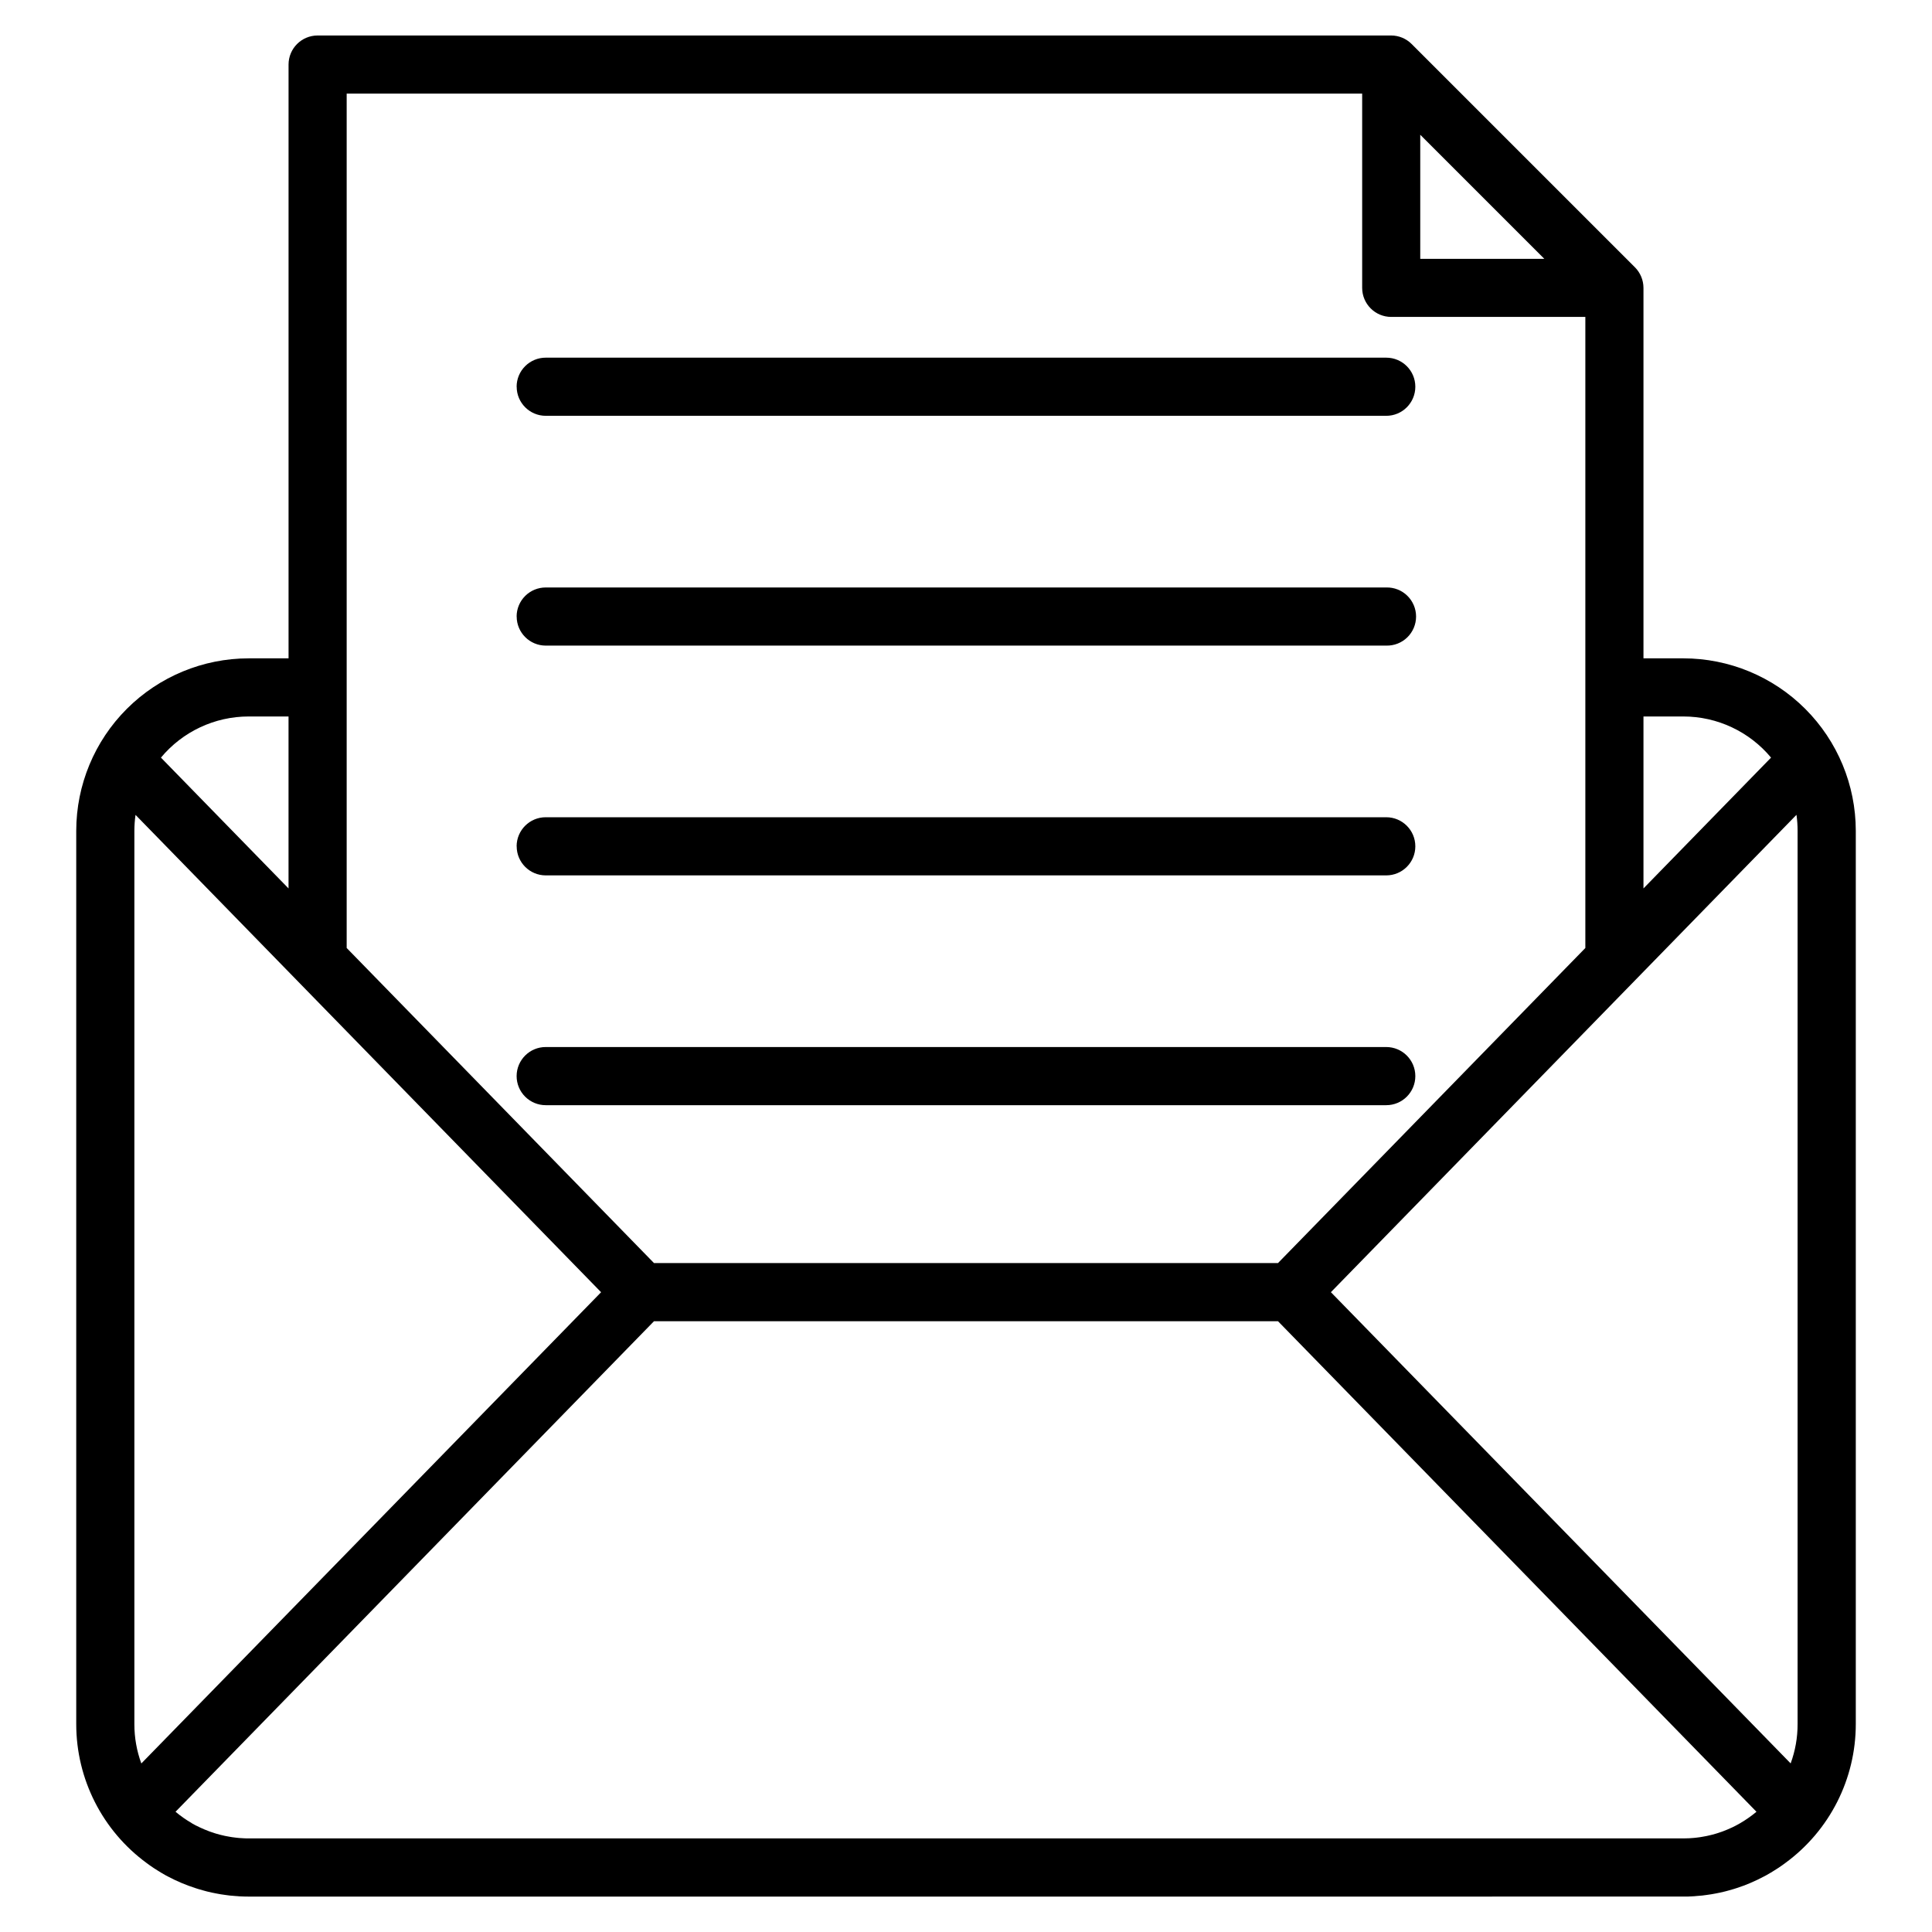 <?xml version="1.0" encoding="UTF-8"?>
<!-- Uploaded to: SVG Repo, www.svgrepo.com, Generator: SVG Repo Mixer Tools -->
<svg fill="#000000" width="800px" height="800px" version="1.1" viewBox="144 144 512 512" xmlns="http://www.w3.org/2000/svg">
 <path d="m280.91 429.17c0.008-4.258 3.465-7.703 7.719-7.695h222.74c4.254 0 7.707 3.449 7.707 7.703 0 4.258-3.453 7.707-7.707 7.707h-222.74c-2.047 0.004-4.012-0.809-5.461-2.258-1.449-1.445-2.262-3.41-2.258-5.457zm0-60.898c0.008-4.258 3.465-7.703 7.719-7.695h222.74c4.254 0 7.707 3.449 7.707 7.707 0 4.254-3.453 7.703-7.707 7.703h-222.74c-4.254 0-7.703-3.449-7.703-7.703zm0-60.898c0.004-2.043 0.82-4 2.266-5.441 1.449-1.445 3.41-2.25 5.453-2.246h222.74c2.078-0.055 4.09 0.73 5.578 2.184 1.488 1.449 2.328 3.438 2.328 5.519 0 2.078-0.84 4.066-2.328 5.519-1.488 1.449-3.5 2.234-5.578 2.184h-222.74c-4.254-0.004-7.703-3.453-7.703-7.707zm0-60.891c0-2.047 0.816-4.008 2.266-5.449 1.445-1.445 3.41-2.254 5.453-2.25h222.74c4.254 0 7.707 3.449 7.707 7.703 0 4.258-3.453 7.707-7.707 7.707h-222.74c-4.254-0.004-7.703-3.453-7.703-7.707zm-71.016 384.71c-0.488 0-0.98 0-1.465-0.039l-0.473-0.031c-0.328 0-0.652-0.043-0.969-0.074l-0.531-0.059-0.887-0.113-0.559-0.09c-0.285-0.047-0.59-0.094-0.879-0.16l-0.531-0.102-0.902-0.211-0.484-0.117c-0.328-0.086-0.656-0.18-0.98-0.277l-0.375-0.117c-0.445-0.137-0.887-0.285-1.32-0.445-0.137-0.047-0.266-0.102-0.402-0.16-0.293-0.105-0.578-0.223-0.871-0.344s-0.484-0.207-0.711-0.312l-0.531-0.234-0.844-0.414-0.355-0.168c-0.316-0.168-0.648-0.352-0.961-0.531l-0.102-0.078c-1.496-0.871-2.918-1.867-4.242-2.984l126.79-129.99h165.38l126.79 129.99c-1.328 1.113-2.746 2.113-4.242 2.984l-0.133 0.078c-0.312 0.18-0.641 0.359-0.961 0.531l-0.336 0.176-0.84 0.414-0.531 0.234c-0.227 0.105-0.473 0.211-0.711 0.312-0.238 0.102-0.578 0.234-0.863 0.344l-0.402 0.16c-0.441 0.16-0.879 0.309-1.324 0.445l-0.371 0.117c-0.328 0.094-0.656 0.191-0.988 0.277l-0.484 0.117c-0.297 0.074-0.605 0.148-0.902 0.211l-0.531 0.102c-0.285 0.062-0.59 0.113-0.879 0.16l-0.559 0.09-0.852 0.109-0.531 0.059c-0.316 0.031-0.652 0.055-0.969 0.074l-0.473 0.031c-0.488 0-0.977 0.039-1.469 0.039zm0-297.32h10.57v45.57l-33.812-34.668c5.742-6.906 14.258-10.902 23.242-10.902zm-28.438 277.46 121.84-124.88-123.38-126.5c-0.199 1.391-0.301 2.797-0.305 4.199v236.78c-0.004 3.551 0.621 7.07 1.844 10.406zm54.418-442.52v226.12 0.293l81.434 83.492h165.38l81.445-83.488v-0.293-166.95h-51.441c-4.254 0-7.703-3.449-7.703-7.707v-51.473zm354.23 165.06c8.98 0 17.5 3.996 23.242 10.902l-33.809 34.668v-45.57zm-69.723-154.16 32.879 32.879-32.879 0.004zm-23.68 306.73 121.84 124.88c1.223-3.336 1.848-6.856 1.84-10.406v-236.78c0-1.402-0.098-2.809-0.297-4.199zm93.402-167.98h-10.566v-98.176c-0.004-2.043-0.82-4.004-2.262-5.453l-59.176-59.172c-1.441-1.445-3.402-2.258-5.445-2.258h-284.48c-4.254 0-7.703 3.449-7.703 7.703v157.36h-10.574c-12.113 0.012-23.727 4.828-32.293 13.391-8.566 8.566-13.383 20.176-13.398 32.289v236.78c0.004 14.559 6.953 28.242 18.707 36.836l0.727 0.531c0.387 0.266 0.762 0.531 1.145 0.785 0.383 0.254 0.699 0.449 1.062 0.672l0.859 0.531c0.418 0.25 0.848 0.5 1.277 0.738l0.609 0.316c2.316 1.227 4.738 2.242 7.234 3.043 0.223 0.074 0.43 0.148 0.652 0.211 0.484 0.152 0.965 0.285 1.449 0.414l0.918 0.25 1.332 0.309c0.383 0.074 0.742 0.152 1.117 0.223l1.227 0.223c0.434 0.07 0.875 0.129 1.309 0.188s0.73 0.102 1.098 0.145c0.531 0.055 1.062 0.094 1.59 0.133 0.285 0 0.59 0.055 0.887 0.07 0.828 0.043 1.656 0.07 2.504 0.07l380.2-0.004c0.848 0 1.676 0 2.508-0.07 0.293 0 0.594-0.047 0.879-0.07 0.531-0.039 1.062-0.078 1.59-0.133 0.371-0.043 0.73-0.09 1.098-0.145 0.367-0.055 0.879-0.117 1.309-0.188l1.227-0.223c0.375-0.07 0.742-0.148 1.117-0.223l1.324-0.309 0.93-0.25c0.477-0.129 0.961-0.262 1.441-0.414 0.223-0.062 0.434-0.137 0.656-0.211l0.008 0.004c2.496-0.809 4.914-1.84 7.231-3.074 0.195-0.105 0.402-0.207 0.605-0.316 0.434-0.238 0.859-0.488 1.277-0.738l0.859-0.531c0.352-0.223 0.695-0.441 1.062-0.672 0.367-0.234 0.758-0.531 1.145-0.785l0.727-0.531c11.758-8.59 18.707-22.277 18.703-36.836v-236.75c-0.012-12.113-4.828-23.727-13.398-32.293-8.566-8.566-20.184-13.379-32.297-13.387z" fill-rule="evenodd"/>
</svg>